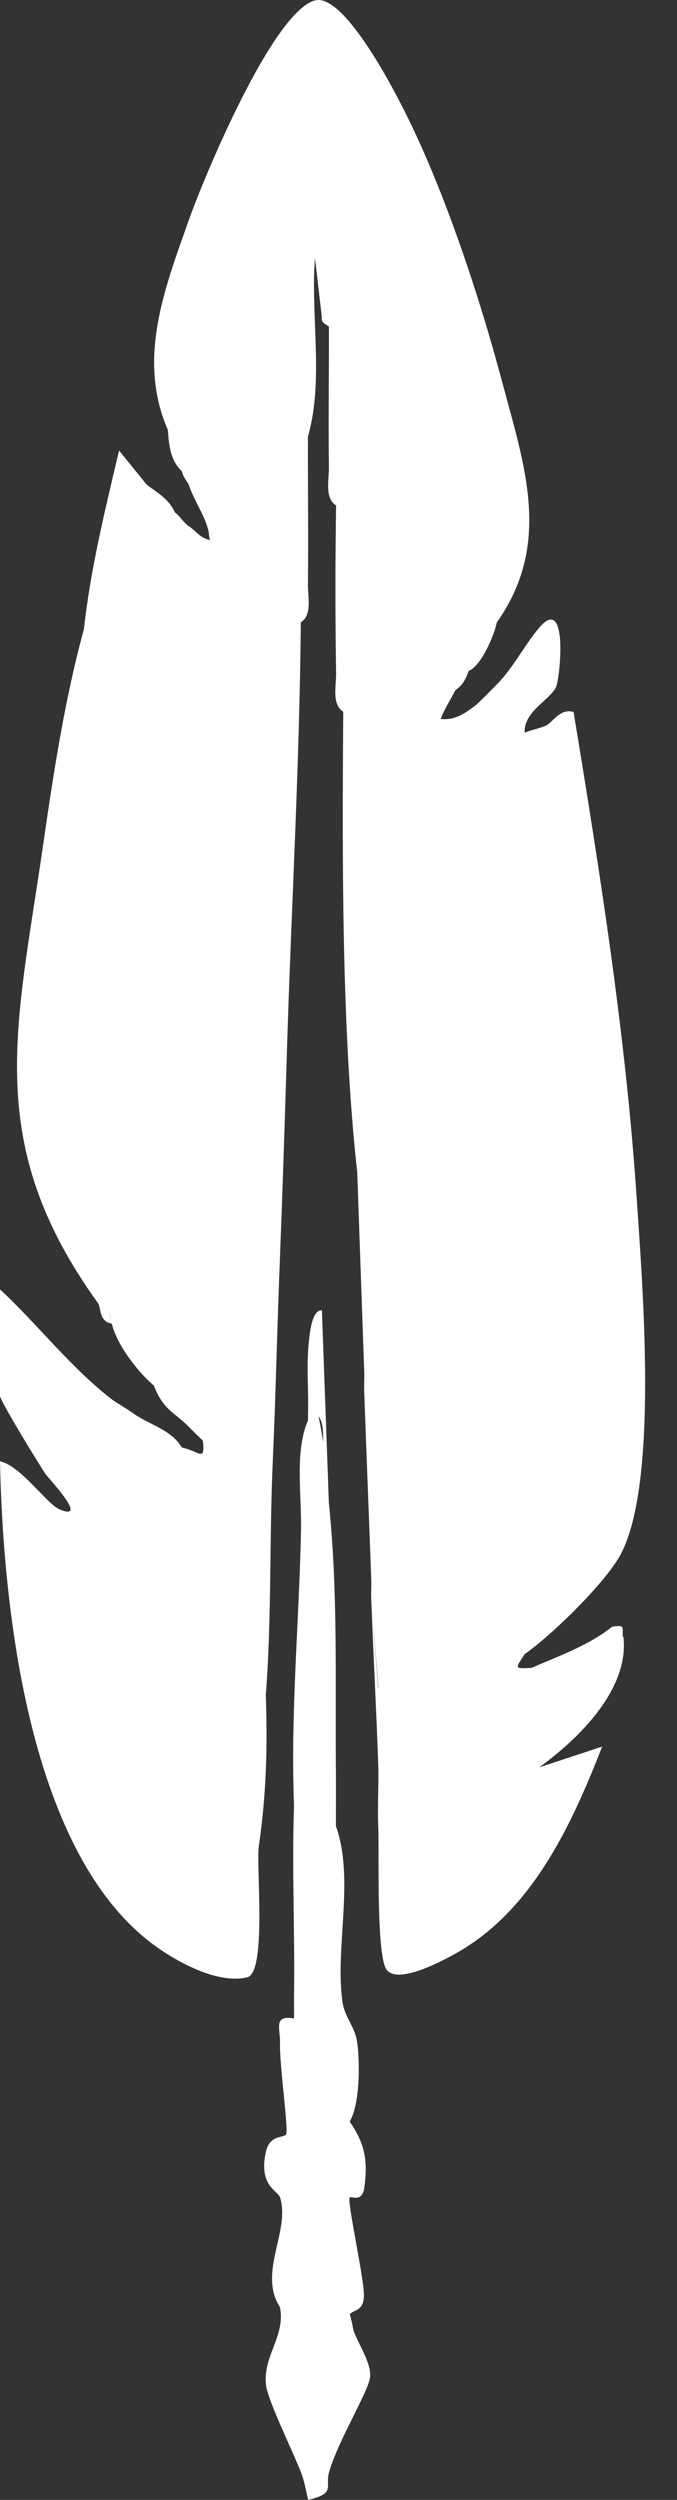   <svg
                width="13"
                height="48"
                viewBox="0 0 13 48"
                fill="none"
                class="w-5 h-20"
                xmlns="http://www.w3.org/2000/svg"
                ><rect x="0" y="0" width="13" height="48" fill="#333333" stroke="none"/><path
                    d="M11.961 31.431C11.939 31.238 12.02 31.198 11.756 31.233C11.31 31.59 10.729 31.796 10.21 32.023C9.852 32.047 9.904 32.029 10.076 31.759C10.595 31.397 11.654 30.366 11.931 29.821C12.646 28.418 12.337 24.667 12.224 22.98C12.014 19.864 11.52 16.747 11.014 13.67C10.748 13.593 10.611 13.879 10.479 13.934C10.334 13.995 10.189 14.019 10.076 14.067C10.046 13.646 10.621 13.411 10.689 13.157C10.777 12.819 10.877 11.45 10.363 12.042C10.086 12.362 9.866 12.811 9.538 13.144C9.46 13.223 9.18 13.506 9.134 13.541C8.933 13.694 8.739 13.834 8.462 13.805C8.551 13.575 8.637 13.466 8.731 13.276C8.763 13.21 8.89 13.207 9 12.88C9.237 12.8 9.506 12.161 9.538 11.954C10.613 10.435 10.065 8.923 9.635 7.305C9.207 5.7 8.551 3.712 7.814 2.227C7.594 1.777 6.61 -0.147 6.045 0.009C5.235 0.234 3.921 3.39 3.625 4.228C3.165 5.531 2.627 6.89 3.224 8.256C3.243 8.537 3.27 8.843 3.493 9.049C3.525 9.187 3.606 9.253 3.627 9.314C3.746 9.657 3.942 9.903 4.009 10.22C4.009 10.263 4.017 10.308 4.031 10.368C3.84 10.334 3.751 10.181 3.627 10.104C3.533 10.049 3.453 9.903 3.359 9.84C3.248 9.589 3.033 9.464 2.821 9.311L2.286 8.65C2.019 9.79 1.74 10.913 1.611 12.081C1.24 13.438 1.024 14.867 0.823 16.258C0.317 19.758 -0.331 21.949 1.88 25.018C1.944 25.108 1.896 25.375 2.148 25.415C2.13 25.33 2.111 25.238 2.095 25.142C2.114 25.232 2.13 25.325 2.148 25.415C2.24 25.814 2.638 26.335 2.955 26.604C3.138 27.077 3.34 27.107 3.627 27.397C3.719 27.49 3.802 27.572 3.896 27.662C3.942 28.087 3.826 27.86 3.493 27.794C3.281 27.442 2.864 27.358 2.552 27.133C2.412 27.032 2.216 26.922 2.148 26.869C1.353 26.253 0.729 25.436 0 24.756V26.802C0 26.89 0.75 28.122 0.882 28.312C0.925 28.375 1.726 29.224 1.143 28.981C0.898 28.878 0.401 28.143 0 28.058C0.059 30.836 0.538 35.671 3.044 37.408C3.477 37.709 4.203 38.093 4.746 37.966C5.125 37.878 4.918 35.856 4.969 35.449C5.114 34.463 5.139 33.546 5.104 32.544C5.217 31.117 5.171 29.552 5.238 28.055C5.295 26.781 5.321 25.507 5.373 24.228C5.424 22.909 5.467 21.592 5.507 20.268C5.59 17.492 5.752 14.738 5.776 11.949C5.999 11.812 5.91 11.447 5.913 11.225C5.924 10.279 5.91 9.33 5.913 8.383C6.222 7.307 5.961 6.065 6.048 4.952L6.179 6.081C6.16 6.202 6.257 6.221 6.316 6.271C6.319 7.173 6.303 8.077 6.316 8.981C6.319 9.205 6.23 9.568 6.454 9.705C6.437 10.778 6.437 11.865 6.454 12.941C6.456 13.163 6.368 13.527 6.591 13.665C6.572 16.451 6.556 19.766 6.86 22.51L6.994 26.337C6.999 26.47 6.989 26.602 6.994 26.734C7.037 27.921 7.085 29.113 7.128 30.3C7.134 30.432 7.123 30.564 7.128 30.696L7.268 32.407C7.268 32.407 7.266 32.409 7.263 32.412L7.128 30.696C7.169 31.754 7.225 32.811 7.263 33.866C7.276 34.26 7.247 34.659 7.263 35.055C7.284 35.56 7.223 37.498 7.416 37.807C7.631 38.151 8.667 37.566 8.919 37.408C10.283 36.557 11.001 34.973 11.563 33.535L10.355 33.934C11.108 33.387 12.087 32.436 11.971 31.426L11.961 31.431Z"
                    fill="white"
                ></path><path
                    d="M6.716 44.434C6.791 44.347 6.969 44.376 6.988 44.106C7.009 43.808 6.657 42.267 6.716 42.19C6.737 42.163 6.958 42.298 6.996 42.002C7.068 41.465 7.001 41.156 6.716 40.736C6.915 40.387 6.912 39.591 6.858 39.211C6.813 38.901 6.619 38.74 6.576 38.434C6.428 37.397 6.813 36.078 6.45 35.061C6.45 34.709 6.452 34.355 6.45 34.003C6.434 32.253 6.493 30.599 6.315 28.854L6.181 25.158C5.982 25.148 5.944 25.631 5.931 25.766C5.88 26.221 5.928 26.684 5.915 27.138C5.915 27.183 5.915 27.226 5.915 27.27C5.656 27.865 5.794 28.706 5.78 29.383C5.745 31.143 5.576 32.898 5.646 34.664C5.603 35.891 5.665 37.133 5.646 38.359C5.646 38.492 5.648 38.624 5.646 38.756C5.24 38.682 5.385 38.96 5.377 39.213C5.361 39.626 5.549 40.916 5.492 40.984C5.436 41.056 5.175 40.982 5.103 41.328C4.965 41.97 5.336 42.063 5.377 42.19C5.581 42.837 4.947 43.63 5.377 44.302C5.484 44.873 5.035 45.238 5.111 45.809C5.151 46.11 5.632 47.085 5.78 47.471C5.845 47.638 5.877 47.826 5.917 48C6.455 47.87 6.24 47.754 6.318 47.471C6.477 46.895 7.057 45.949 7.103 45.661C7.146 45.399 6.907 45.061 6.786 44.743C6.77 44.648 6.748 44.545 6.719 44.437L6.716 44.434ZM6.205 27.686C6.181 27.519 6.151 27.355 6.116 27.194C6.197 27.286 6.21 27.474 6.205 27.686Z"
fill="white"
                ></path>system</svg
            >